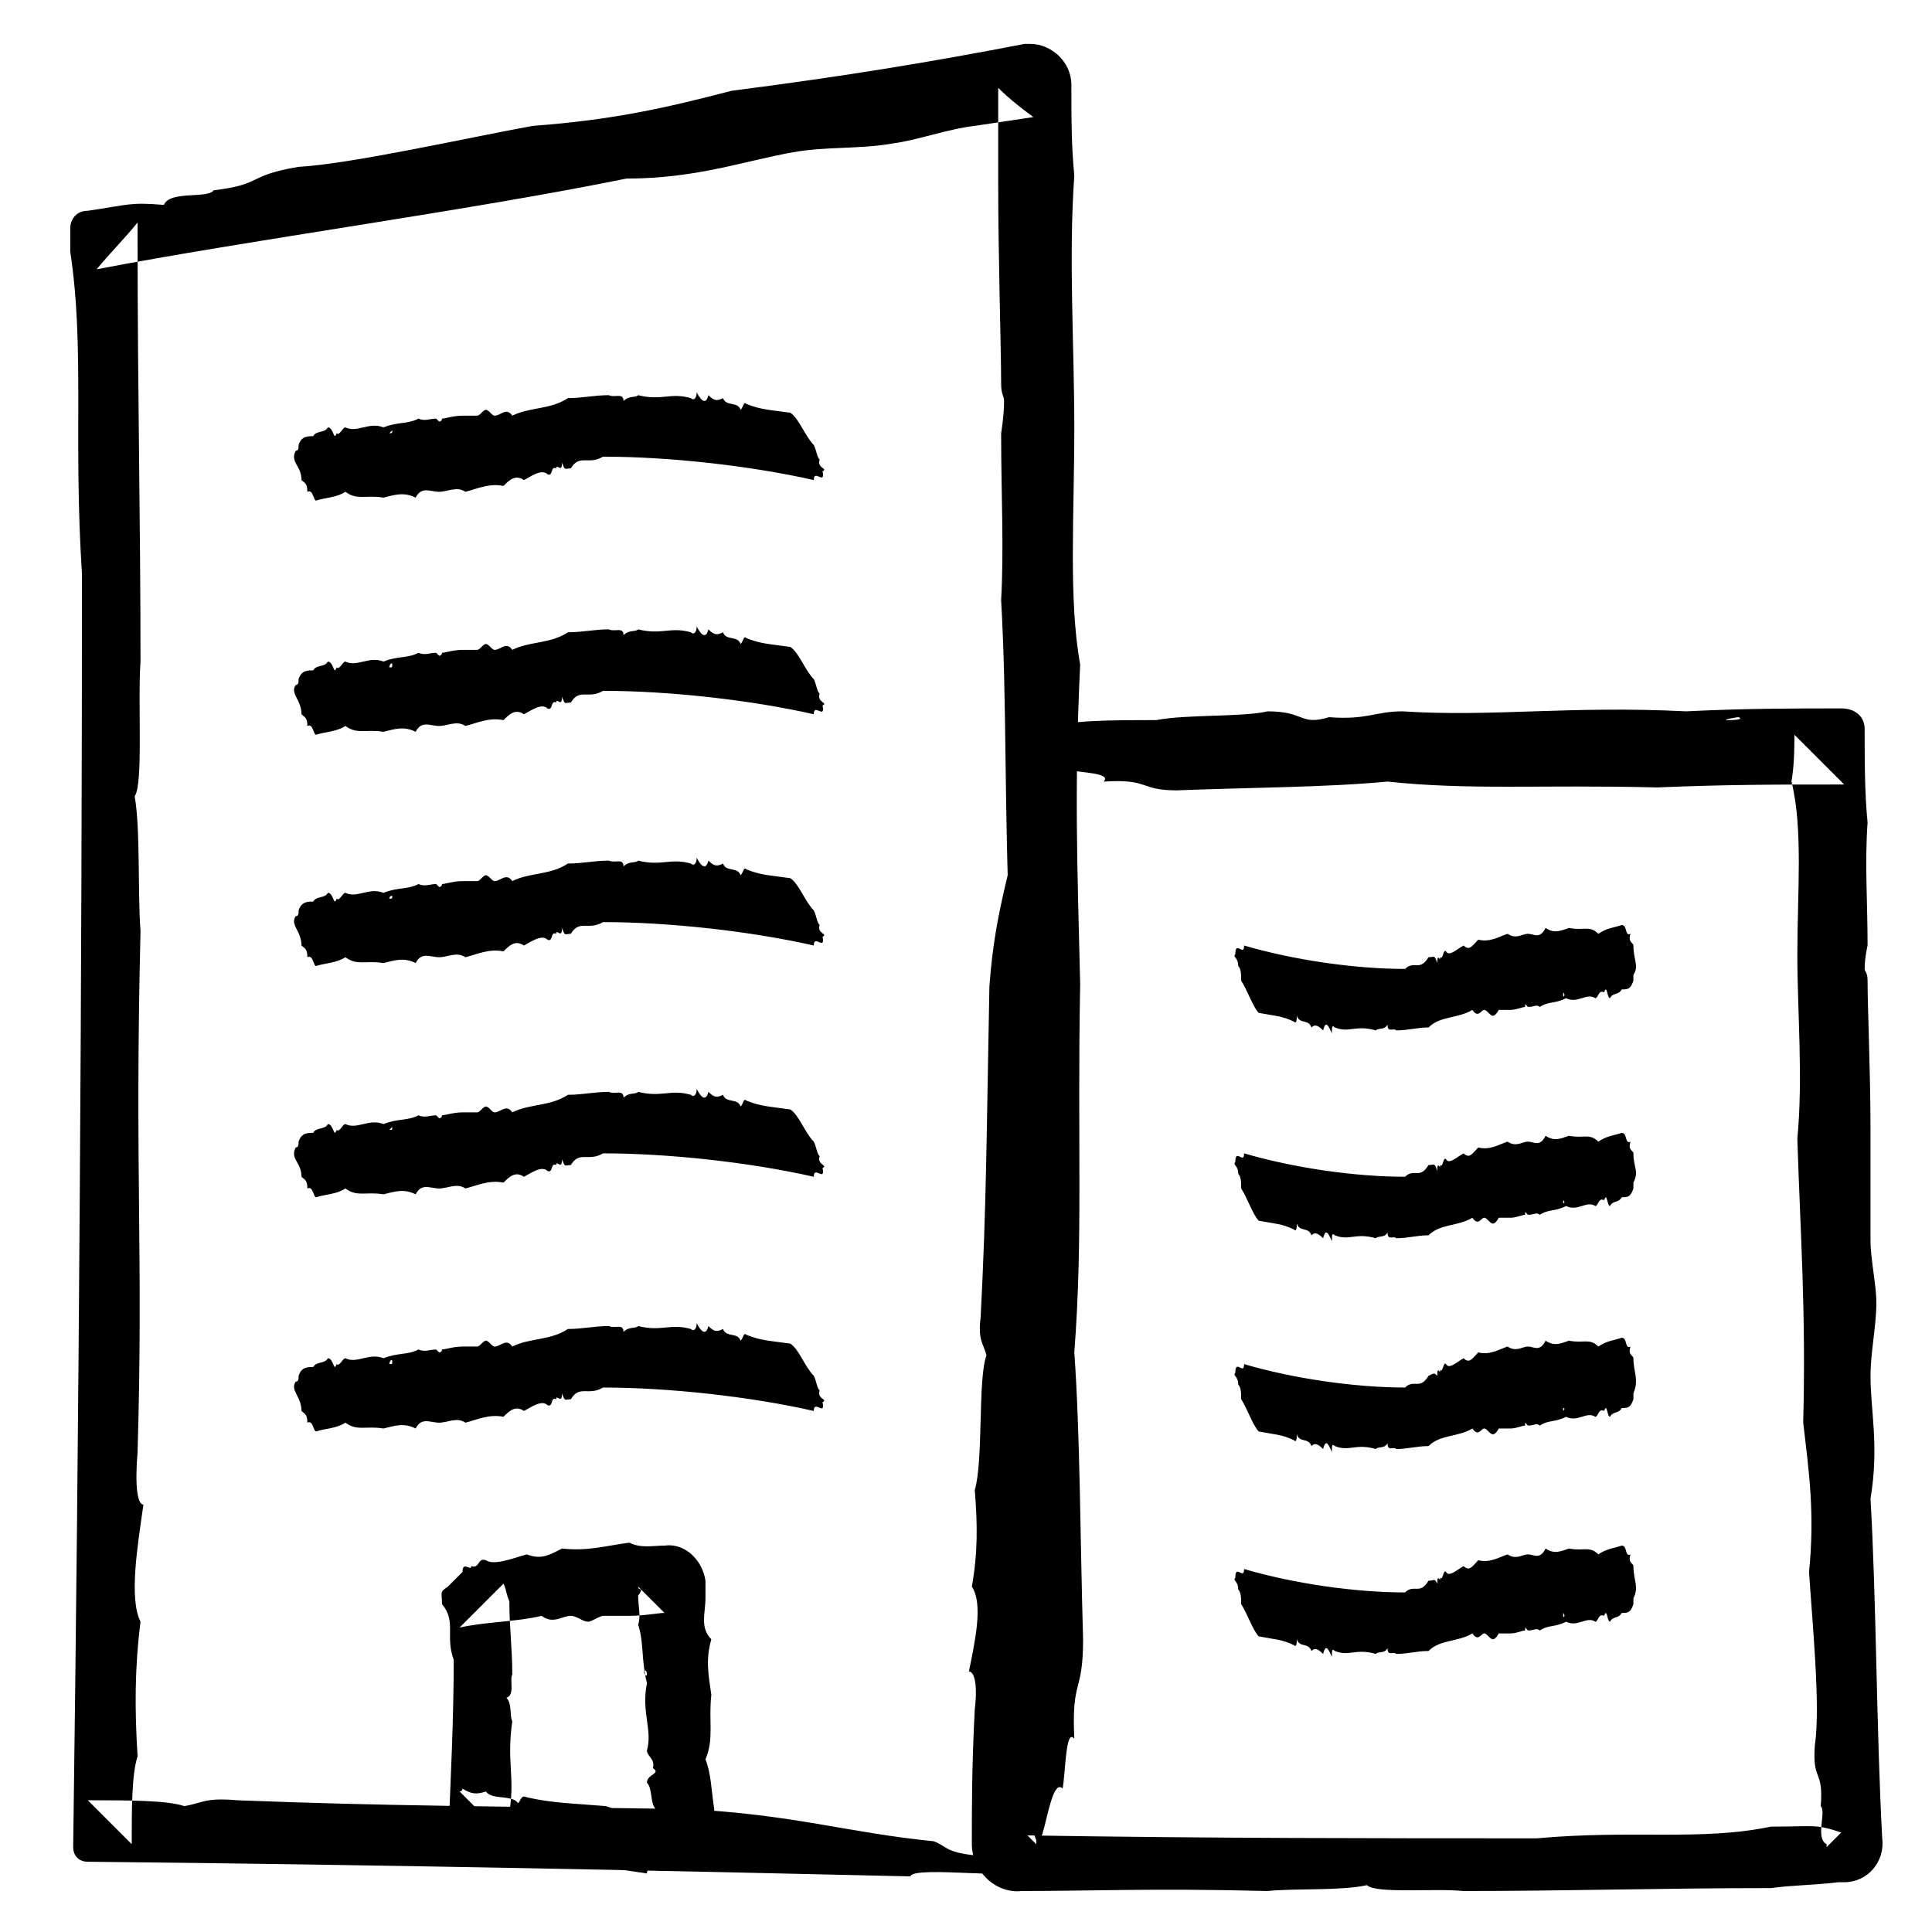 <?xml version="1.0" ?><!DOCTYPE svg  PUBLIC '-//W3C//DTD SVG 1.1//EN'  'http://www.w3.org/Graphics/SVG/1.1/DTD/svg11.dtd'><svg id="Layer_1" style="enable-background:new 0 0 66 66;" version="1.1" viewBox="0 0 66 66" xml:space="preserve" xmlns="http://www.w3.org/2000/svg" xmlns:xlink="http://www.w3.org/1999/xlink"><style type="text/css">
	.st0{fill-rule:evenodd;clip-rule:evenodd;}
	.st1{fill:none;}
	.st2{fill:none;stroke:#000000;stroke-width:0.5;stroke-linecap:round;stroke-linejoin:round;stroke-miterlimit:10;}
</style><g><g><g><g><path class="st0" d="M36.3,61.1c0.1-0.5,0.1-2.1,0.4-1.7C36.6,57.3,37,57.9,37,56c-0.1-3.4-0.1-7-0.3-9.8      c0.3-3.9,0.1-7.1,0.2-12.6c-0.1-4.1-0.2-6.7,0-10.9c-0.4-2.2-0.2-5.1-0.2-8.1c0-2.8-0.2-5.8,0-8.6C36.6,5,36.6,4,36.6,3l0-0.1      c0-0.8-0.7-1.4-1.4-1.4c-0.1,0-0.1,0-0.2,0c-3.1,0.6-6.1,1.1-10,1.6c-2.3,0.6-4.1,1-6.8,1.2c-2.2,0.4-6.2,1.3-8,1.4      C8.4,6,9,6.3,7.3,6.5c-0.2,0.3-1.5,0-1.7,0.5c-1.2-0.1-1.2,0-2.6,0.2l0,0C2.6,7.2,2.4,7.5,2.4,7.8c0,0.2,0,0.4,0,0.8      c0.5,3.3,0.1,6.4,0.4,11c0,13.4-0.1,28.9-0.3,43.5c0,0.3,0.2,0.5,0.5,0.5l0,0l0,0c10,0.1,19.5,0.3,28.1,0.5      c0.1-0.4,4.2,0.2,3.5-0.3c1.8-0.1-1.6-0.1-1.1-0.4c-1.2-0.1-1.1-0.3-1.6-0.5c-3-0.3-4.7-0.9-8.4-1.1c-7-0.1-10.2-0.1-15.4-0.3      c-1.1-0.1-1.2,0.1-1.8,0.2c-0.6-0.2-1.9-0.2-3.3-0.2c0.5,0.5,1,1,1.5,1.5c0-1.2,0-2.4,0.2-3c-0.1-1.6-0.1-3,0.1-4.6      c-0.4-0.8-0.1-2.6,0.1-4c-0.2,0-0.3-0.6-0.2-1.8c0.2-6.8-0.1-9.5,0.1-17.8c-0.1-1.3,0-3.5-0.2-4.6c0.3-0.4,0.1-3.2,0.2-4.6      c0-4.8-0.1-9.3-0.1-14.4c0-0.2,0-0.4,0-0.6c-0.4,0.5-0.9,1-1.4,1.6C8.5,8.2,16,7.2,21.4,6.1c2.4,0,4-0.6,5.7-0.9      c1.1-0.2,2.3-0.1,3.4-0.3c0.8-0.1,1.9-0.5,2.8-0.6c0.7-0.1,1.3-0.2,2-0.3c-0.4-0.3-0.8-0.6-1.2-1c0,1,0,2.1,0,3.2      c0,2.7,0.1,5.6,0.1,6.9c0,0.4,0.1,0.4,0.1,0.6c0,0.5-0.1,1.1-0.1,1.1c0,2.1,0.1,3.9,0,5.7c0.2,3.5,0.1,7,0.3,11.5      c-0.2,5.5,0.2,9,0,13.2c0,1.2,0.3,1.7,0.2,3.5c0.3,1.4-0.2,1-0.2,2.8c0.2,1.2,0.1,3.9,0.3,5.2c0,2.2,0,4.2,0.3,5.2      c0.1,0.1,0.2,0.1,0.2,0.6C35.6,64.1,35.8,60.6,36.3,61.1z M34.6,29.8c0.1-0.3,0.1,0.4,0.1,0.6C34.6,30.7,34.5,29.9,34.6,29.8z"/></g></g></g><g><g><g><path class="st0" d="M36.5,26.3c0.4,0.1,1.5,0.1,1.2,0.4c1.6-0.1,1.2,0.3,2.5,0.3c2.5-0.1,5.1-0.1,7.2-0.3      c2.8,0.3,5.2,0.1,9.2,0.2c2.4-0.1,4.1-0.1,6.4-0.1c-0.5-0.5-1.1-1.1-1.7-1.7c0,0.4,0,1-0.1,1.6c0.4,1.6,0.2,3.8,0.2,5.9      c0,2,0.2,4.2,0,6.3c0.1,3.2,0.3,5.9,0.2,9.7c0.2,1.7,0.4,3.1,0.2,5.1c0.1,1.6,0.4,4.6,0.2,5.9c-0.1,1.3,0.3,0.8,0.2,2.1      c0.2,0.2-0.2,1.1,0.2,1.3c0,0,0,0,0,0.1c0.2-0.2,0.3-0.3,0.5-0.5c-0.9-0.3-0.9-0.2-2.4-0.2c-2.4,0.5-4.7,0.1-8,0.4      c-5.4,0-11.2,0-17.4-0.1c0.1,0.1,0.2,0.2,0.3,0.3c0.1-11.7,0.4-24.3,0.7-34.9c-0.4-0.1,0.2-3.1-0.3-2.6      c-0.1-1.3-0.1,1.2-0.4,0.8c-0.1,0.9-0.3,0.8-0.5,1.2c-0.3,2.2-0.9,3.4-1.1,6.2c-0.1,5.1-0.1,7.5-0.3,11.3      c-0.1,0.8,0.1,0.9,0.2,1.3c-0.3,0.8-0.1,3.6-0.4,4.6c0.1,1.2,0.1,2.2-0.1,3.3c0.4,0.6,0.1,1.9-0.1,2.9c0.2,0,0.3,0.5,0.2,1.3      c-0.1,1.9-0.1,3.3-0.1,4.6l0,0c0,0.9,0.8,1.7,1.7,1.6c2.4,0,4.5-0.1,8.4,0c1-0.1,2.5,0,3.4-0.2c0.3,0.3,2.3,0.1,3.3,0.2      c3.5,0,6.8-0.1,10.5-0.1c0.7-0.1,1.5-0.1,2.3-0.2l0.2,0c0.8,0,1.4-0.7,1.3-1.5l0,0c-0.2-3.7-0.2-8.2-0.4-11.6c0.3-1.8,0-3,0-4.2      c0-0.8,0.2-1.7,0.2-2.5c0-0.6-0.2-1.5-0.2-2.1c0-1.3,0-2.4,0-3.8c0-2-0.1-4.1-0.1-5.1c0-0.3-0.1-0.3-0.1-0.4      c0-0.4,0.1-0.8,0.1-0.8c0-1.5-0.1-2.8,0-4.2c-0.1-1-0.1-2.1-0.1-3.2l0,0c0-0.4-0.3-0.7-0.8-0.7h0c-1.6,0-3.3,0-5.3,0.1      c-4-0.2-6.6,0.2-9.7,0c-0.9,0-1.2,0.3-2.5,0.2c-1,0.3-0.8-0.2-2.1-0.2c-0.8,0.2-2.8,0.1-3.8,0.3c-1.6,0-3.1,0-3.8,0.3      c-0.1,0.1,0,0.2-0.4,0.2C34.3,25.6,36.8,25.8,36.5,26.3z M59.4,24.5c0.2,0.1-0.3,0.1-0.4,0.1C58.8,24.6,59.3,24.5,59.4,24.5z"/></g></g></g><g><g><g><g><g><path class="st0" d="M55.8,32.3c0-0.1-0.2-0.1-0.1-0.4c-0.2,0.1-0.1-0.3-0.3-0.3c-0.3,0.1-0.5,0.1-0.8,0.3        c-0.3-0.3-0.5-0.1-1-0.2c-0.3,0.1-0.5,0.2-0.8,0c-0.2,0.4-0.4,0.2-0.6,0.2c-0.2,0-0.4,0.2-0.7,0c-0.3,0.1-0.6,0.3-1,0.2        c-0.2,0.2-0.3,0.4-0.5,0.2c-0.2,0.1-0.5,0.4-0.6,0.2c-0.1-0.1-0.1,0.3-0.2,0.2c0,0.2-0.1-0.2-0.1,0.2        c-0.1-0.3-0.1-0.2-0.3-0.2c-0.3,0.5-0.5,0.1-0.8,0.4c-1.7,0-3.8-0.3-5.5-0.8c0,0.4-0.3-0.2-0.3,0.3c-0.1,0.1,0.1,0.1,0.1,0.4        c0.1,0.1,0.1,0.3,0.1,0.5c0.2,0.3,0.4,0.9,0.6,1.1c0.5,0.1,0.8,0.1,1.2,0.3c0.1,0.1,0.1-0.1,0.1-0.2c0.1,0.3,0.4,0.1,0.5,0.4        c0.1-0.1,0.2-0.1,0.4,0.1c0.1-0.4,0.2-0.1,0.3,0.1c0-0.2,0-0.3,0.1-0.2c0.5,0.2,0.7-0.1,1.4,0.1c0.1-0.1,0.3,0,0.4-0.2        c0,0.3,0.2,0.1,0.3,0.2c0.4,0,0.7-0.1,1.1-0.1c0.4-0.4,1-0.3,1.5-0.6c0.2,0.3,0.3,0,0.4,0c0.1,0,0.2,0.2,0.3,0.2        c0.1,0,0.2-0.2,0.2-0.2c0.1,0,0.3,0,0.4,0c0.2,0,0.4-0.1,0.5-0.1c0,0,0-0.1,0-0.1c0,0,0.1,0.1,0.1,0.1c0.2,0,0.3-0.1,0.4,0        c0.3-0.2,0.5-0.1,0.9-0.3c0.4,0.2,0.7-0.2,1,0c0.1,0,0.1-0.3,0.3-0.2c0.1-0.3,0.1,0.2,0.2,0.2c0.1-0.2,0.3-0.1,0.4-0.3        c0.2,0,0.3,0,0.4-0.3c0-0.1,0-0.2,0-0.2C56,33,55.8,32.8,55.8,32.3z M53.4,34c0-0.1,0-0.1,0-0.1C53.5,34,53.4,34.1,53.4,34z"/></g></g></g></g><g><g><g><g><path class="st0" d="M55.8,39.4c0-0.1-0.2-0.1-0.1-0.4c-0.2,0.1-0.1-0.3-0.3-0.3c-0.3,0.1-0.5,0.1-0.8,0.3        c-0.3-0.3-0.5-0.1-1-0.2c-0.3,0.1-0.5,0.2-0.8,0c-0.2,0.4-0.4,0.2-0.6,0.2c-0.2,0-0.4,0.2-0.7,0c-0.3,0.1-0.6,0.3-1,0.2        c-0.2,0.2-0.3,0.4-0.5,0.2c-0.2,0.1-0.5,0.4-0.6,0.2c-0.1-0.1-0.1,0.3-0.2,0.2c0,0.2-0.1-0.2-0.1,0.2        c-0.1-0.3-0.1-0.2-0.3-0.2c-0.3,0.5-0.5,0.1-0.8,0.4c-1.7,0-3.8-0.3-5.5-0.8c0,0.4-0.3-0.2-0.3,0.3c-0.1,0.1,0.1,0.1,0.1,0.4        c0.1,0.1,0.1,0.3,0.1,0.5c0.2,0.3,0.4,0.9,0.6,1.1c0.5,0.1,0.8,0.1,1.2,0.3c0.1,0.1,0.1-0.1,0.1-0.2c0.1,0.3,0.4,0.1,0.5,0.4        c0.1-0.1,0.2-0.1,0.4,0.1c0.1-0.4,0.2-0.1,0.3,0.1c0-0.2,0-0.3,0.1-0.2c0.5,0.2,0.7-0.1,1.4,0.1c0.1-0.1,0.3,0,0.4-0.2        c0,0.3,0.2,0.1,0.3,0.2c0.4,0,0.7-0.1,1.1-0.1c0.4-0.4,1-0.3,1.5-0.6c0.2,0.3,0.3,0,0.4,0c0.1,0,0.2,0.2,0.3,0.2        c0.1,0,0.2-0.2,0.2-0.2c0.1,0,0.3,0,0.4,0c0.2,0,0.4-0.1,0.5-0.1c0,0,0-0.1,0-0.1c0,0,0.1,0.1,0.1,0.1c0.2,0,0.3-0.1,0.4,0        c0.3-0.2,0.5-0.1,0.9-0.3c0.4,0.2,0.7-0.2,1,0c0.1,0,0.1-0.3,0.3-0.2c0.1-0.3,0.1,0.2,0.2,0.2c0.1-0.2,0.3-0.1,0.4-0.3        c0.2,0,0.3,0,0.4-0.3c0-0.1,0-0.2,0-0.2C56,40,55.8,39.9,55.8,39.4z M53.4,41.1c0-0.1,0-0.1,0-0.1        C53.5,41.1,53.4,41.1,53.4,41.1z"/></g></g></g></g><g><g><g><g><path class="st0" d="M55.8,46.4c0-0.1-0.2-0.1-0.1-0.4c-0.2,0.1-0.1-0.3-0.3-0.3c-0.3,0.1-0.5,0.1-0.8,0.3        c-0.3-0.3-0.5-0.1-1-0.2c-0.3,0.1-0.5,0.2-0.8,0c-0.2,0.4-0.4,0.2-0.6,0.2c-0.2,0-0.4,0.2-0.7,0c-0.3,0.1-0.6,0.3-1,0.2        c-0.2,0.2-0.3,0.4-0.5,0.2c-0.2,0.1-0.5,0.4-0.6,0.2c-0.1-0.1-0.1,0.3-0.2,0.2c0,0.2-0.1-0.2-0.1,0.2C49,46.9,49,46.9,48.8,47        c-0.3,0.5-0.5,0.1-0.8,0.4c-1.7,0-3.8-0.3-5.5-0.8c0,0.4-0.3-0.2-0.3,0.3c-0.1,0.1,0.1,0.1,0.1,0.4c0.1,0.1,0.1,0.3,0.1,0.5        c0.2,0.3,0.4,0.9,0.6,1.1c0.5,0.1,0.8,0.1,1.2,0.3c0.1,0.1,0.1-0.1,0.1-0.2c0.1,0.3,0.4,0.1,0.5,0.4c0.1-0.1,0.2-0.1,0.4,0.1        c0.1-0.4,0.2-0.1,0.3,0.1c0-0.2,0-0.3,0.1-0.2c0.5,0.2,0.7-0.1,1.4,0.1c0.1-0.1,0.3,0,0.4-0.2c0,0.3,0.2,0.1,0.3,0.2        c0.4,0,0.7-0.1,1.1-0.1c0.4-0.4,1-0.3,1.5-0.6c0.2,0.3,0.3,0,0.4,0c0.1,0,0.2,0.2,0.3,0.2c0.1,0,0.2-0.2,0.2-0.2        c0.1,0,0.3,0,0.4,0c0.2,0,0.4-0.1,0.5-0.1c0,0,0-0.1,0-0.1c0,0,0.1,0.1,0.1,0.1c0.2,0,0.3-0.1,0.4,0c0.3-0.2,0.5-0.1,0.9-0.3        c0.4,0.2,0.7-0.2,1,0c0.1,0,0.1-0.3,0.3-0.2c0.1-0.3,0.1,0.2,0.2,0.2c0.1-0.2,0.3-0.1,0.4-0.3c0.2,0,0.3,0,0.4-0.3        c0-0.1,0-0.2,0-0.2C56,47.1,55.8,46.9,55.8,46.4z M53.4,48.2c0-0.1,0-0.1,0-0.1C53.5,48.1,53.4,48.2,53.4,48.2z"/></g></g></g></g><g><g><g><g><path class="st0" d="M55.8,53.5c0-0.1-0.2-0.1-0.1-0.4c-0.2,0.1-0.1-0.3-0.3-0.3c-0.3,0.1-0.5,0.1-0.8,0.3        c-0.3-0.3-0.5-0.1-1-0.2c-0.3,0.1-0.5,0.2-0.8,0c-0.2,0.4-0.4,0.2-0.6,0.2c-0.2,0-0.4,0.2-0.7,0c-0.3,0.1-0.6,0.3-1,0.2        c-0.2,0.2-0.3,0.4-0.5,0.2c-0.2,0.1-0.5,0.4-0.6,0.2c-0.1-0.1-0.1,0.3-0.2,0.2c0,0.2-0.1-0.2-0.1,0.2C49,53.9,49,54,48.8,54        c-0.3,0.5-0.5,0.1-0.8,0.4c-1.7,0-3.8-0.3-5.5-0.8c0,0.4-0.3-0.2-0.3,0.3c-0.1,0.1,0.1,0.1,0.1,0.4c0.1,0.1,0.1,0.3,0.1,0.5        c0.2,0.3,0.4,0.9,0.6,1.1c0.5,0.1,0.8,0.1,1.2,0.3c0.1,0.1,0.1-0.1,0.1-0.2c0.1,0.3,0.4,0.1,0.5,0.4c0.1-0.1,0.2-0.1,0.4,0.1        c0.1-0.4,0.2-0.1,0.3,0.1c0-0.2,0-0.3,0.1-0.2c0.5,0.2,0.7-0.1,1.4,0.1c0.1-0.1,0.3,0,0.4-0.2c0,0.3,0.2,0.1,0.3,0.2        c0.4,0,0.7-0.1,1.1-0.1c0.4-0.4,1-0.3,1.5-0.6c0.2,0.3,0.3,0,0.4,0c0.1,0,0.2,0.2,0.3,0.2c0.1,0,0.2-0.2,0.2-0.2        c0.1,0,0.3,0,0.4,0c0.2,0,0.4-0.1,0.5-0.1c0,0,0-0.1,0-0.1c0,0,0.1,0.1,0.1,0.1c0.2,0,0.3-0.1,0.4,0c0.3-0.2,0.5-0.1,0.9-0.3        c0.4,0.2,0.7-0.2,1,0c0.1,0,0.1-0.3,0.3-0.2c0.1-0.3,0.1,0.2,0.2,0.2c0.1-0.2,0.3-0.1,0.4-0.3c0.2,0,0.3,0,0.4-0.3        c0-0.1,0-0.2,0-0.2C56,54.2,55.8,54,55.8,53.5z M53.4,55.2c0-0.1,0-0.1,0-0.1C53.5,55.2,53.4,55.3,53.4,55.2z"/></g></g></g></g></g><g><g><g><g><g><path class="st0" d="M10.3,16.4c0.1,0.1,0.2,0.1,0.2,0.4c0.2-0.1,0.2,0.3,0.3,0.3c0.3-0.1,0.7-0.1,1-0.3        c0.4,0.3,0.7,0.1,1.3,0.2c0.4-0.1,0.7-0.2,1.1,0c0.2-0.4,0.5-0.2,0.8-0.2c0.3,0,0.6-0.2,0.9,0c0.4-0.1,0.8-0.3,1.3-0.2        c0.2-0.2,0.4-0.4,0.7-0.2c0.2-0.1,0.6-0.4,0.8-0.2c0.2,0.1,0.1-0.3,0.3-0.2c0-0.2,0.2,0.2,0.2-0.2c0.1,0.3,0.1,0.2,0.3,0.2        c0.3-0.5,0.6-0.1,1.1-0.4c2.2,0,5,0.3,7.2,0.8c0-0.4,0.4,0.2,0.3-0.3c0.2-0.1-0.2-0.1-0.1-0.4c-0.1-0.1-0.1-0.3-0.2-0.5        c-0.3-0.3-0.5-0.9-0.8-1.1c-0.7-0.1-1-0.1-1.5-0.3c-0.1-0.1-0.1,0.1-0.2,0.2c-0.1-0.3-0.5-0.1-0.6-0.4        c-0.2,0.1-0.3,0.1-0.5-0.1c-0.1,0.4-0.3,0.1-0.4-0.1c0,0.2-0.1,0.3-0.2,0.2c-0.7-0.2-1,0.1-1.8-0.1c-0.1,0.1-0.3,0-0.5,0.2        c0-0.3-0.3-0.1-0.5-0.2c-0.5,0-0.9,0.1-1.4,0.1c-0.6,0.4-1.3,0.3-1.9,0.6c-0.2-0.3-0.4,0-0.6,0c-0.1,0-0.2-0.2-0.3-0.2        c-0.1,0-0.2,0.2-0.3,0.2c-0.2,0-0.3,0-0.5,0c-0.3,0-0.6,0.1-0.7,0.1c0,0,0,0.1-0.1,0.1c0,0-0.1-0.1-0.1-0.1        c-0.2,0-0.4,0.1-0.6,0c-0.4,0.2-0.7,0.1-1.2,0.3c-0.5-0.2-0.9,0.2-1.3,0c-0.1,0-0.2,0.3-0.3,0.2c-0.1,0.3-0.1-0.2-0.3-0.2        c-0.1,0.2-0.4,0.1-0.5,0.3c-0.2,0-0.4,0-0.5,0.3c0,0.1,0,0.2-0.1,0.2C9.9,15.8,10.3,15.9,10.3,16.4z M13.4,14.7        c0,0.1,0,0.1-0.1,0.1C13.3,14.8,13.4,14.7,13.4,14.7z"/></g></g></g></g><g><g><g><g><path class="st0" d="M10.3,24.4c0.1,0.1,0.2,0.1,0.2,0.4c0.2-0.1,0.2,0.3,0.3,0.3c0.3-0.1,0.7-0.1,1-0.3        c0.4,0.3,0.7,0.1,1.3,0.2c0.4-0.1,0.7-0.2,1.1,0c0.2-0.4,0.5-0.2,0.8-0.2c0.3,0,0.6-0.2,0.9,0c0.4-0.1,0.8-0.3,1.3-0.2        c0.2-0.2,0.4-0.4,0.7-0.2c0.2-0.1,0.6-0.4,0.8-0.2c0.2,0.1,0.1-0.3,0.3-0.2c0-0.2,0.2,0.2,0.2-0.2c0.1,0.3,0.1,0.2,0.3,0.2        c0.3-0.5,0.6-0.1,1.1-0.4c2.2,0,5,0.3,7.2,0.8c0-0.4,0.4,0.2,0.3-0.3c0.2-0.1-0.2-0.1-0.1-0.4c-0.1-0.1-0.1-0.3-0.2-0.5        c-0.3-0.3-0.5-0.9-0.8-1.1c-0.7-0.1-1-0.1-1.5-0.3c-0.1-0.1-0.1,0.1-0.2,0.2c-0.1-0.3-0.5-0.1-0.6-0.4        c-0.2,0.1-0.3,0.1-0.5-0.1c-0.1,0.4-0.3,0.1-0.4-0.1c0,0.2-0.1,0.3-0.2,0.2c-0.7-0.2-1,0.1-1.8-0.1c-0.1,0.1-0.3,0-0.5,0.2        c0-0.3-0.3-0.1-0.5-0.2c-0.5,0-0.9,0.1-1.4,0.1c-0.6,0.4-1.3,0.3-1.9,0.6c-0.2-0.3-0.4,0-0.6,0c-0.1,0-0.2-0.2-0.3-0.2        c-0.1,0-0.2,0.2-0.3,0.2c-0.2,0-0.3,0-0.5,0c-0.3,0-0.6,0.1-0.7,0.1c0,0,0,0.1-0.1,0.1c0,0-0.1-0.1-0.1-0.1        c-0.2,0-0.4,0.1-0.6,0c-0.4,0.2-0.7,0.1-1.2,0.3c-0.5-0.2-0.9,0.2-1.3,0c-0.1,0-0.2,0.3-0.3,0.2c-0.1,0.3-0.1-0.2-0.3-0.2        c-0.1,0.2-0.4,0.1-0.5,0.3c-0.2,0-0.4,0-0.5,0.3c0,0.1,0,0.2-0.1,0.2C9.9,23.7,10.3,23.9,10.3,24.4z M13.4,22.7        c0,0.1,0,0.1-0.1,0.1C13.3,22.7,13.4,22.6,13.4,22.7z"/></g></g></g></g><g><g><g><g><path class="st0" d="M10.3,32.3c0.1,0.1,0.2,0.1,0.2,0.4c0.2-0.1,0.2,0.3,0.3,0.3c0.3-0.1,0.7-0.1,1-0.3        c0.4,0.3,0.7,0.1,1.3,0.2c0.4-0.1,0.7-0.2,1.1,0c0.2-0.4,0.5-0.2,0.8-0.2c0.3,0,0.6-0.2,0.9,0c0.4-0.1,0.8-0.3,1.3-0.2        c0.2-0.2,0.4-0.4,0.7-0.2c0.2-0.1,0.6-0.4,0.8-0.2c0.2,0.1,0.1-0.3,0.3-0.2c0-0.2,0.2,0.2,0.2-0.2c0.1,0.3,0.1,0.2,0.3,0.2        c0.3-0.5,0.6-0.1,1.1-0.4c2.2,0,5,0.3,7.2,0.8c0-0.4,0.4,0.2,0.3-0.3c0.2-0.1-0.2-0.1-0.1-0.4c-0.1-0.1-0.1-0.3-0.2-0.5        c-0.3-0.3-0.5-0.9-0.8-1.1c-0.7-0.1-1-0.1-1.5-0.3c-0.1-0.1-0.1,0.1-0.2,0.2c-0.1-0.3-0.5-0.1-0.6-0.4        c-0.2,0.1-0.3,0.1-0.5-0.1c-0.1,0.4-0.3,0.1-0.4-0.1c0,0.2-0.1,0.3-0.2,0.2c-0.7-0.2-1,0.1-1.8-0.1c-0.1,0.1-0.3,0-0.5,0.2        c0-0.3-0.3-0.1-0.5-0.2c-0.5,0-0.9,0.1-1.4,0.1c-0.6,0.4-1.3,0.3-1.9,0.6c-0.2-0.3-0.4,0-0.6,0c-0.1,0-0.2-0.2-0.3-0.2        c-0.1,0-0.2,0.2-0.3,0.2c-0.2,0-0.3,0-0.5,0c-0.3,0-0.6,0.1-0.7,0.1c0,0,0,0.1-0.1,0.1c0,0-0.1-0.1-0.1-0.1        c-0.2,0-0.4,0.1-0.6,0c-0.4,0.2-0.7,0.1-1.2,0.3c-0.5-0.2-0.9,0.2-1.3,0c-0.1,0-0.2,0.3-0.3,0.2c-0.1,0.3-0.1-0.2-0.3-0.2        c-0.1,0.2-0.4,0.1-0.5,0.3c-0.2,0-0.4,0-0.5,0.3c0,0.1,0,0.2-0.1,0.2C9.9,31.6,10.3,31.8,10.3,32.3z M13.4,30.6        c0,0.1,0,0.1-0.1,0.1C13.3,30.6,13.4,30.6,13.4,30.6z"/></g></g></g></g><g><g><g><g><path class="st0" d="M10.3,40.2c0.1,0.1,0.2,0.1,0.2,0.4c0.2-0.1,0.2,0.3,0.3,0.3c0.3-0.1,0.7-0.1,1-0.3        c0.4,0.3,0.7,0.1,1.3,0.2c0.4-0.1,0.7-0.2,1.1,0c0.2-0.4,0.5-0.2,0.8-0.2c0.3,0,0.6-0.2,0.9,0c0.4-0.1,0.8-0.3,1.3-0.2        c0.2-0.2,0.4-0.4,0.7-0.2c0.2-0.1,0.6-0.4,0.8-0.2c0.2,0.1,0.1-0.3,0.3-0.2c0-0.2,0.2,0.2,0.2-0.2c0.1,0.3,0.1,0.2,0.3,0.2        c0.3-0.5,0.6-0.1,1.1-0.4c2.2,0,5,0.3,7.2,0.8c0-0.4,0.4,0.2,0.3-0.3c0.2-0.1-0.2-0.1-0.1-0.4c-0.1-0.1-0.1-0.3-0.2-0.5        c-0.3-0.3-0.5-0.9-0.8-1.1c-0.7-0.1-1-0.1-1.5-0.3c-0.1-0.1-0.1,0.1-0.2,0.2c-0.1-0.3-0.5-0.1-0.6-0.4        c-0.2,0.1-0.3,0.1-0.5-0.1c-0.1,0.4-0.3,0.1-0.4-0.1c0,0.2-0.1,0.3-0.2,0.2c-0.7-0.2-1,0.1-1.8-0.1c-0.1,0.1-0.3,0-0.5,0.2        c0-0.3-0.3-0.1-0.5-0.2c-0.5,0-0.9,0.1-1.4,0.1c-0.6,0.4-1.3,0.3-1.9,0.6c-0.2-0.3-0.4,0-0.6,0c-0.1,0-0.2-0.2-0.3-0.2        c-0.1,0-0.2,0.2-0.3,0.2c-0.2,0-0.3,0-0.5,0c-0.3,0-0.6,0.1-0.7,0.1c0,0,0,0.1-0.1,0.1c0,0-0.1-0.1-0.1-0.1        c-0.2,0-0.4,0.1-0.6,0c-0.4,0.2-0.7,0.1-1.2,0.3c-0.5-0.2-0.9,0.2-1.3,0c-0.1,0-0.2,0.3-0.3,0.2c-0.1,0.3-0.1-0.2-0.3-0.2        c-0.1,0.2-0.4,0.1-0.5,0.3c-0.2,0-0.4,0-0.5,0.3c0,0.1,0,0.2-0.1,0.2C9.9,39.6,10.3,39.7,10.3,40.2z M13.4,38.5        c0,0.1,0,0.1-0.1,0.1C13.3,38.6,13.4,38.5,13.4,38.5z"/></g></g></g></g><g><g><g><g><path class="st0" d="M10.3,48.2c0.1,0.1,0.2,0.1,0.2,0.4c0.2-0.1,0.2,0.3,0.3,0.3c0.3-0.1,0.7-0.1,1-0.3        c0.4,0.3,0.7,0.1,1.3,0.2c0.4-0.1,0.7-0.2,1.1,0c0.2-0.4,0.5-0.2,0.8-0.2c0.3,0,0.6-0.2,0.9,0c0.4-0.1,0.8-0.3,1.3-0.2        c0.2-0.2,0.4-0.4,0.7-0.2c0.2-0.1,0.6-0.4,0.8-0.2c0.2,0.1,0.1-0.3,0.3-0.2c0-0.2,0.2,0.2,0.2-0.2c0.1,0.3,0.1,0.2,0.3,0.2        c0.3-0.5,0.6-0.1,1.1-0.4c2.2,0,5,0.3,7.2,0.8c0-0.4,0.4,0.2,0.3-0.3c0.2-0.1-0.2-0.1-0.1-0.4c-0.1-0.1-0.1-0.3-0.2-0.5        c-0.3-0.3-0.5-0.9-0.8-1.1c-0.7-0.1-1-0.1-1.5-0.3c-0.1-0.1-0.1,0.1-0.2,0.2c-0.1-0.3-0.5-0.1-0.6-0.4        c-0.2,0.1-0.3,0.1-0.5-0.1c-0.1,0.4-0.3,0.1-0.4-0.1c0,0.2-0.1,0.3-0.2,0.2c-0.7-0.2-1,0.1-1.8-0.1c-0.1,0.1-0.3,0-0.5,0.2        c0-0.3-0.3-0.1-0.5-0.2c-0.5,0-0.9,0.1-1.4,0.1c-0.6,0.4-1.3,0.3-1.9,0.6c-0.2-0.3-0.4,0-0.6,0c-0.1,0-0.2-0.2-0.3-0.2        c-0.1,0-0.2,0.2-0.3,0.2c-0.2,0-0.3,0-0.5,0c-0.3,0-0.6,0.1-0.7,0.1c0,0,0,0.1-0.1,0.1c0,0-0.1-0.1-0.1-0.1        c-0.2,0-0.4,0.1-0.6,0c-0.4,0.2-0.7,0.1-1.2,0.3c-0.5-0.2-0.9,0.2-1.3,0c-0.1,0-0.2,0.3-0.3,0.2c-0.1,0.3-0.1-0.2-0.3-0.2        c-0.1,0.2-0.4,0.1-0.5,0.3c-0.2,0-0.4,0-0.5,0.3c0,0.1,0,0.2-0.1,0.2C9.9,47.5,10.3,47.7,10.3,48.2z M13.4,46.5        c0,0.1,0,0.1-0.1,0.1C13.3,46.5,13.4,46.4,13.4,46.5z"/></g></g></g></g></g><g><g><g><g><path class="st0" d="M23.7,62.7c0.1-0.1,0.1-0.4,0.4-0.3c-0.1-0.4,0.3-0.3,0.3-0.6c-0.1-0.6-0.1-1.2-0.3-1.7       c0.3-0.7,0.1-1.3,0.2-2.2c-0.1-0.7-0.2-1.2,0-1.9c-0.4-0.4-0.2-0.9-0.2-1.4c0-0.1,0-0.2,0-0.3l0-0.3c-0.1-0.7-0.7-1.3-1.4-1.2       c0,0,0,0,0,0c-0.4,0-0.8,0.1-1.2-0.1c-0.8,0.1-1.4,0.3-2.3,0.2c-0.4,0.2-0.7,0.4-1.2,0.2c-0.4,0.1-1.1,0.4-1.4,0.2       c-0.3-0.1-0.2,0.3-0.5,0.2c0,0.2-0.3-0.2-0.3,0.2c0,0,0,0,0,0l-0.5,0.5c-0.3,0.2-0.2,0.2-0.2,0.6c0.5,0.6,0.1,1.1,0.4,1.9       c0,1.9-0.1,4.1-0.2,6.3c0,0.2,0.2,0.4,0.4,0.4l0.1,0c2.2,0.1,4.4,0.3,6.3,0.6c0-0.4,0.7,0.2,0.6-0.3c0.3-0.1-0.3-0.1-0.2-0.4       c-0.2-0.1-0.2-0.3-0.3-0.5c-0.5-0.3-0.8-0.9-1.5-1.1c-1.2-0.1-1.8-0.1-2.7-0.3c-0.2-0.1-0.2,0.1-0.3,0.2       c-0.2-0.3-0.9-0.1-1.1-0.4c-0.3,0.1-0.5,0.1-0.8-0.1c0,0,0,0.1-0.1,0.1c0.6,0.6,1.1,1.1,1.7,1.7c-0.2-0.2,0-0.4,0.2-0.7       c-0.2,0-0.3-0.1-0.2-0.3c0.2-1.2-0.1-1.7,0.1-3.1c-0.1-0.2,0-0.6-0.2-0.8c0.3-0.1,0.1-0.6,0.2-0.8c0-0.9-0.1-1.6-0.1-2.5       c-0.1-0.2-0.1-0.4-0.2-0.6c-0.5,0.5-1,1-1.5,1.5c0.9-0.2,2-0.2,2.8-0.4c0.4,0.3,0.7,0,1,0c0.2,0,0.4,0.2,0.6,0.2       c0.1,0,0.4-0.2,0.5-0.2c0.3,0,0.6,0,0.9,0c0.5,0,1-0.1,1.2-0.1c-0.5-0.5-0.7-0.7-0.9-0.9c0,0,0,0,0,0c0,0.1,0.1,0.1,0.1,0.1       c0,0.1-0.1,0.2-0.1,0.2c0,0.4,0.1,0.7,0,1c0.2,0.6,0.1,1.2,0.3,2c-0.2,1,0.2,1.6,0,2.3c0,0.2,0.3,0.3,0.2,0.6       c0.3,0.2-0.2,0.2-0.2,0.5c0.2,0.2,0.1,0.7,0.3,0.9c0,0.4,0,0.7,0.3,0.9c0.1,0,0.2,0,0.2,0.1C23.1,63.2,23.2,62.6,23.7,62.7z        M22,57.1c0.1-0.1,0.1,0.1,0.1,0.1C22.1,57.3,22,57.2,22,57.1z"/></g></g></g></g></g></svg>